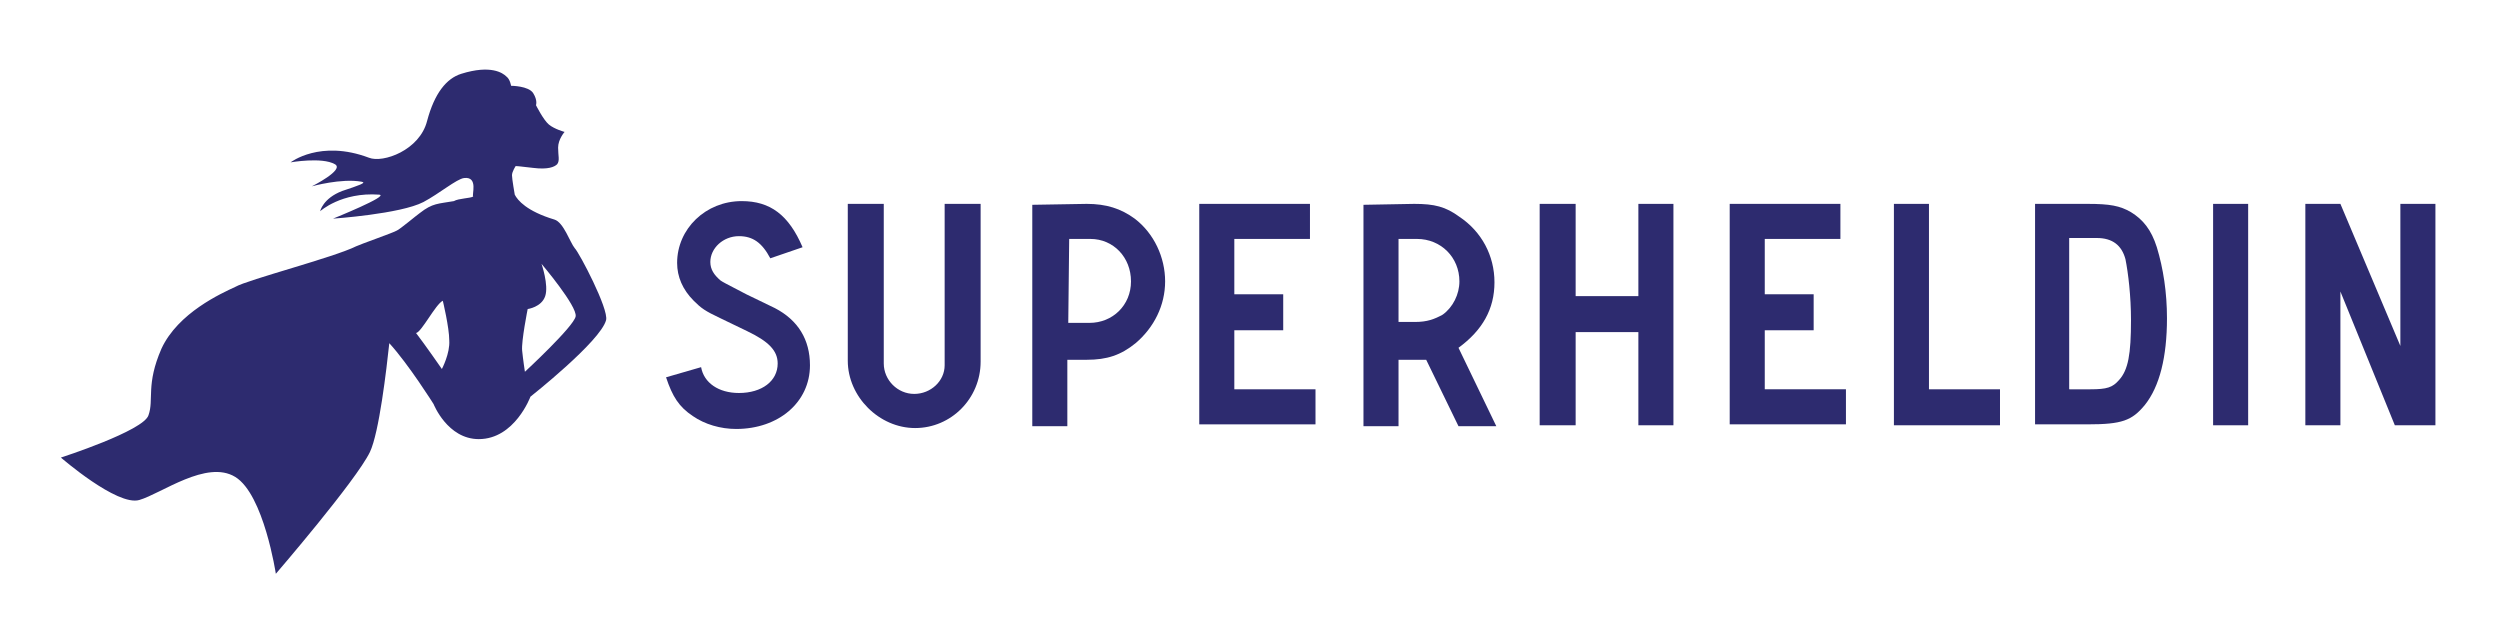 <?xml version="1.0" encoding="utf-8"?>
<!-- Generator: Adobe Illustrator 27.0.0, SVG Export Plug-In . SVG Version: 6.00 Build 0)  -->
<svg version="1.1" id="Ebene_1" xmlns="http://www.w3.org/2000/svg" xmlns:xlink="http://www.w3.org/1999/xlink" x="0px" y="0px"
	 viewBox="0 0 271 69.5" style="enable-background:new 0 0 271 69.5;" xml:space="preserve">
<style type="text/css">
	.st0{fill:#2D2B6F;}
</style>
<g>
	<path class="st0" d="M57.5,43c0,0,7.6-6,8.2-8.3c0.3-1.2-2.9-7.3-3.4-7.8c-0.5-0.6-1.2-2.8-2.2-3.1c-3-0.9-4-2.1-4.3-2.7
		c0,0-0.3-1.7-0.3-2.1s0.4-1,0.4-1s0.3,0,1.9,0.2c1.6,0.2,2.3-0.1,2.6-0.4c0.3-0.4,0.1-0.9,0.1-1.8s0.7-1.7,0.7-1.7
		s-1.1-0.3-1.7-0.8c-0.6-0.5-1.4-2.1-1.4-2.1s0.2-0.5-0.3-1.3s-2.4-0.8-2.4-0.8s-0.1-0.7-0.5-1C54.5,7.9,53.2,7,50,8
		c-1.6,0.5-2.9,2.1-3.7,5.1c-0.8,3.2-4.8,4.6-6.3,4c-5.3-2-8.5,0.5-8.5,0.5s3.4-0.6,4.8,0.2c1.1,0.6-2.5,2.4-2.5,2.4
		s3.2-0.9,5.4-0.5c0.6,0.1-0.3,0.4-2.1,1c-2.1,0.8-2.4,2.2-2.4,2.2s2.3-2.1,6.4-1.8c1.2,0.1-5,2.6-5,2.6s7.3-0.5,9.8-1.8
		c1.7-0.9,3.6-2.5,4.4-2.6c1.6-0.2,0.8,1.9,1,2c-0.3,0.2-1.6,0.2-2.1,0.5c-1.7,0.3-2.3,0.2-3.7,1.3c-0.3,0.2-2.2,1.8-2.5,1.9
		c-0.3,0.2-4,1.5-4.4,1.7c-2.4,1.2-11.7,3.6-13.1,4.4c-1.5,0.7-6.2,2.8-8,6.7c-1.7,3.9-0.8,5.5-1.4,7.2c-0.5,1.7-9.5,4.6-9.5,4.6
		s6.1,5.3,8.5,4.6s7.3-4.4,10.4-2.5s4.4,10.5,4.4,10.5S38.6,52.1,40.1,49c1-2.1,1.8-9,2.1-11.8c2.1,2.3,4.8,6.6,4.8,6.6
		s1.5,3.8,4.9,3.8C55.8,47.6,57.5,43,57.5,43z M57.2,33.5c0,0,1.5-0.2,1.9-1.4s-0.4-3.5-0.4-3.5s3.9,4.6,3.7,5.7
		c-0.2,1.1-5.5,6-5.5,6S56.7,39,56.6,38S57.2,33.5,57.2,33.5z M45.1,36.1c0.6-0.1,2.1-3.1,2.9-3.5c0,0,0.7,2.9,0.7,4.3
		c0.1,1.4-0.8,3.1-0.8,3.1S46.1,37.4,45.1,36.1z"/>
	<g>
		<path class="st0" d="M76,39.8c0.3,1.7,1.9,2.8,4.1,2.8c2.5,0,4.2-1.3,4.2-3.2c0-1.4-1-2.4-3.3-3.5l-2.9-1.4
			c-1.7-0.8-2.1-1.1-2.9-1.9c-1.2-1.2-1.8-2.6-1.8-4.1c0-3.7,3.1-6.7,7-6.7c3.1,0,5.1,1.5,6.6,5L83.5,28c-0.9-1.7-1.9-2.4-3.4-2.4
			c-1.7,0-3.1,1.3-3.1,2.8c0,0.8,0.4,1.4,1.1,2c0.3,0.2,0.3,0.2,2.8,1.5l3.1,1.5c2.5,1.3,3.8,3.4,3.8,6.2c0,4-3.4,6.9-8,6.9
			c-1.7,0-3.4-0.5-4.7-1.4c-1.5-1-2.2-2.1-2.9-4.2L76,39.8z"/>
		<path class="st0" d="M95.8,22.1v17.3c0,1.8,1.5,3.3,3.3,3.3s3.3-1.4,3.3-3.1V22.1h3.9v17.1c0,4-3.2,7.2-7.1,7.2s-7.3-3.4-7.3-7.3
			v-17C91.9,22.1,95.8,22.1,95.8,22.1z"/>
		<path class="st0" d="M117.8,22.1c2.1,0,3.7,0.5,5.2,1.6c2.1,1.6,3.3,4.2,3.3,6.8s-1.2,5-3.2,6.7c-1.6,1.3-3.1,1.8-5.3,1.8h-2.1
			v7.2h-3.8v-24L117.8,22.1z M115.8,35h2.3c2.5,0,4.5-1.9,4.5-4.5s-1.9-4.6-4.4-4.6h-2.3L115.8,35L115.8,35z"/>
		<path class="st0" d="M130.1,22.1H142v3.8h-8.2v6h5.3v3.9h-5.3v6.4h8.8V46H130V22.1H130.1z"/>
		<path class="st0" d="M153.3,22.1c2.2,0,3.4,0.3,4.9,1.4c2.4,1.6,3.8,4.2,3.8,7.1s-1.3,5.2-3.9,7.1l4.1,8.5h-4.1l-3.5-7.2h-3v7.2
			h-3.8v-24L153.3,22.1z M153.4,34.9c1.3,0,2.1-0.3,3-0.8c1.1-0.8,1.8-2.2,1.8-3.6c0-2.6-2-4.6-4.6-4.6h-2v9H153.4z"/>
		<path class="st0" d="M166.9,22.1h3.9v10h6.8v-10h3.8v24h-3.8V36h-6.8v10.1h-3.9V22.1z"/>
		<path class="st0" d="M187.6,22.1h11.9v3.8h-8.2v6h5.3v3.9h-5.3v6.4h8.8V46h-12.6V22.1H187.6z"/>
		<path class="st0" d="M205.3,22.1h3.8v20.1h7.7v3.9h-11.5V22.1z"/>
		<path class="st0" d="M220.5,22.1h5.8c2.4,0,3.5,0.2,4.7,0.9c1.3,0.8,2.2,1.9,2.8,3.8c0.7,2.3,1.1,4.9,1.1,7.7
			c0,4.2-0.8,7.4-2.4,9.4c-1.4,1.7-2.5,2.1-6.2,2.1h-5.7V22.1H220.5z M224.4,42.2h2.2c1.8,0,2.4-0.2,3.1-1c1-1.1,1.3-2.8,1.3-6.5
			c0-2.6-0.3-5.1-0.6-6.6c-0.4-1.5-1.4-2.3-3.1-2.3h-3v16.4H224.4z"/>
		<path class="st0" d="M239.9,22.1h3.8v24h-3.8V22.1z"/>
		<path class="st0" d="M249.9,22.1h3.8l6.5,15.4V22.1h3.8v24h-4.4l-5.9-14.5v14.5h-3.8L249.9,22.1L249.9,22.1z"/>
	</g>
</g>
</svg>
